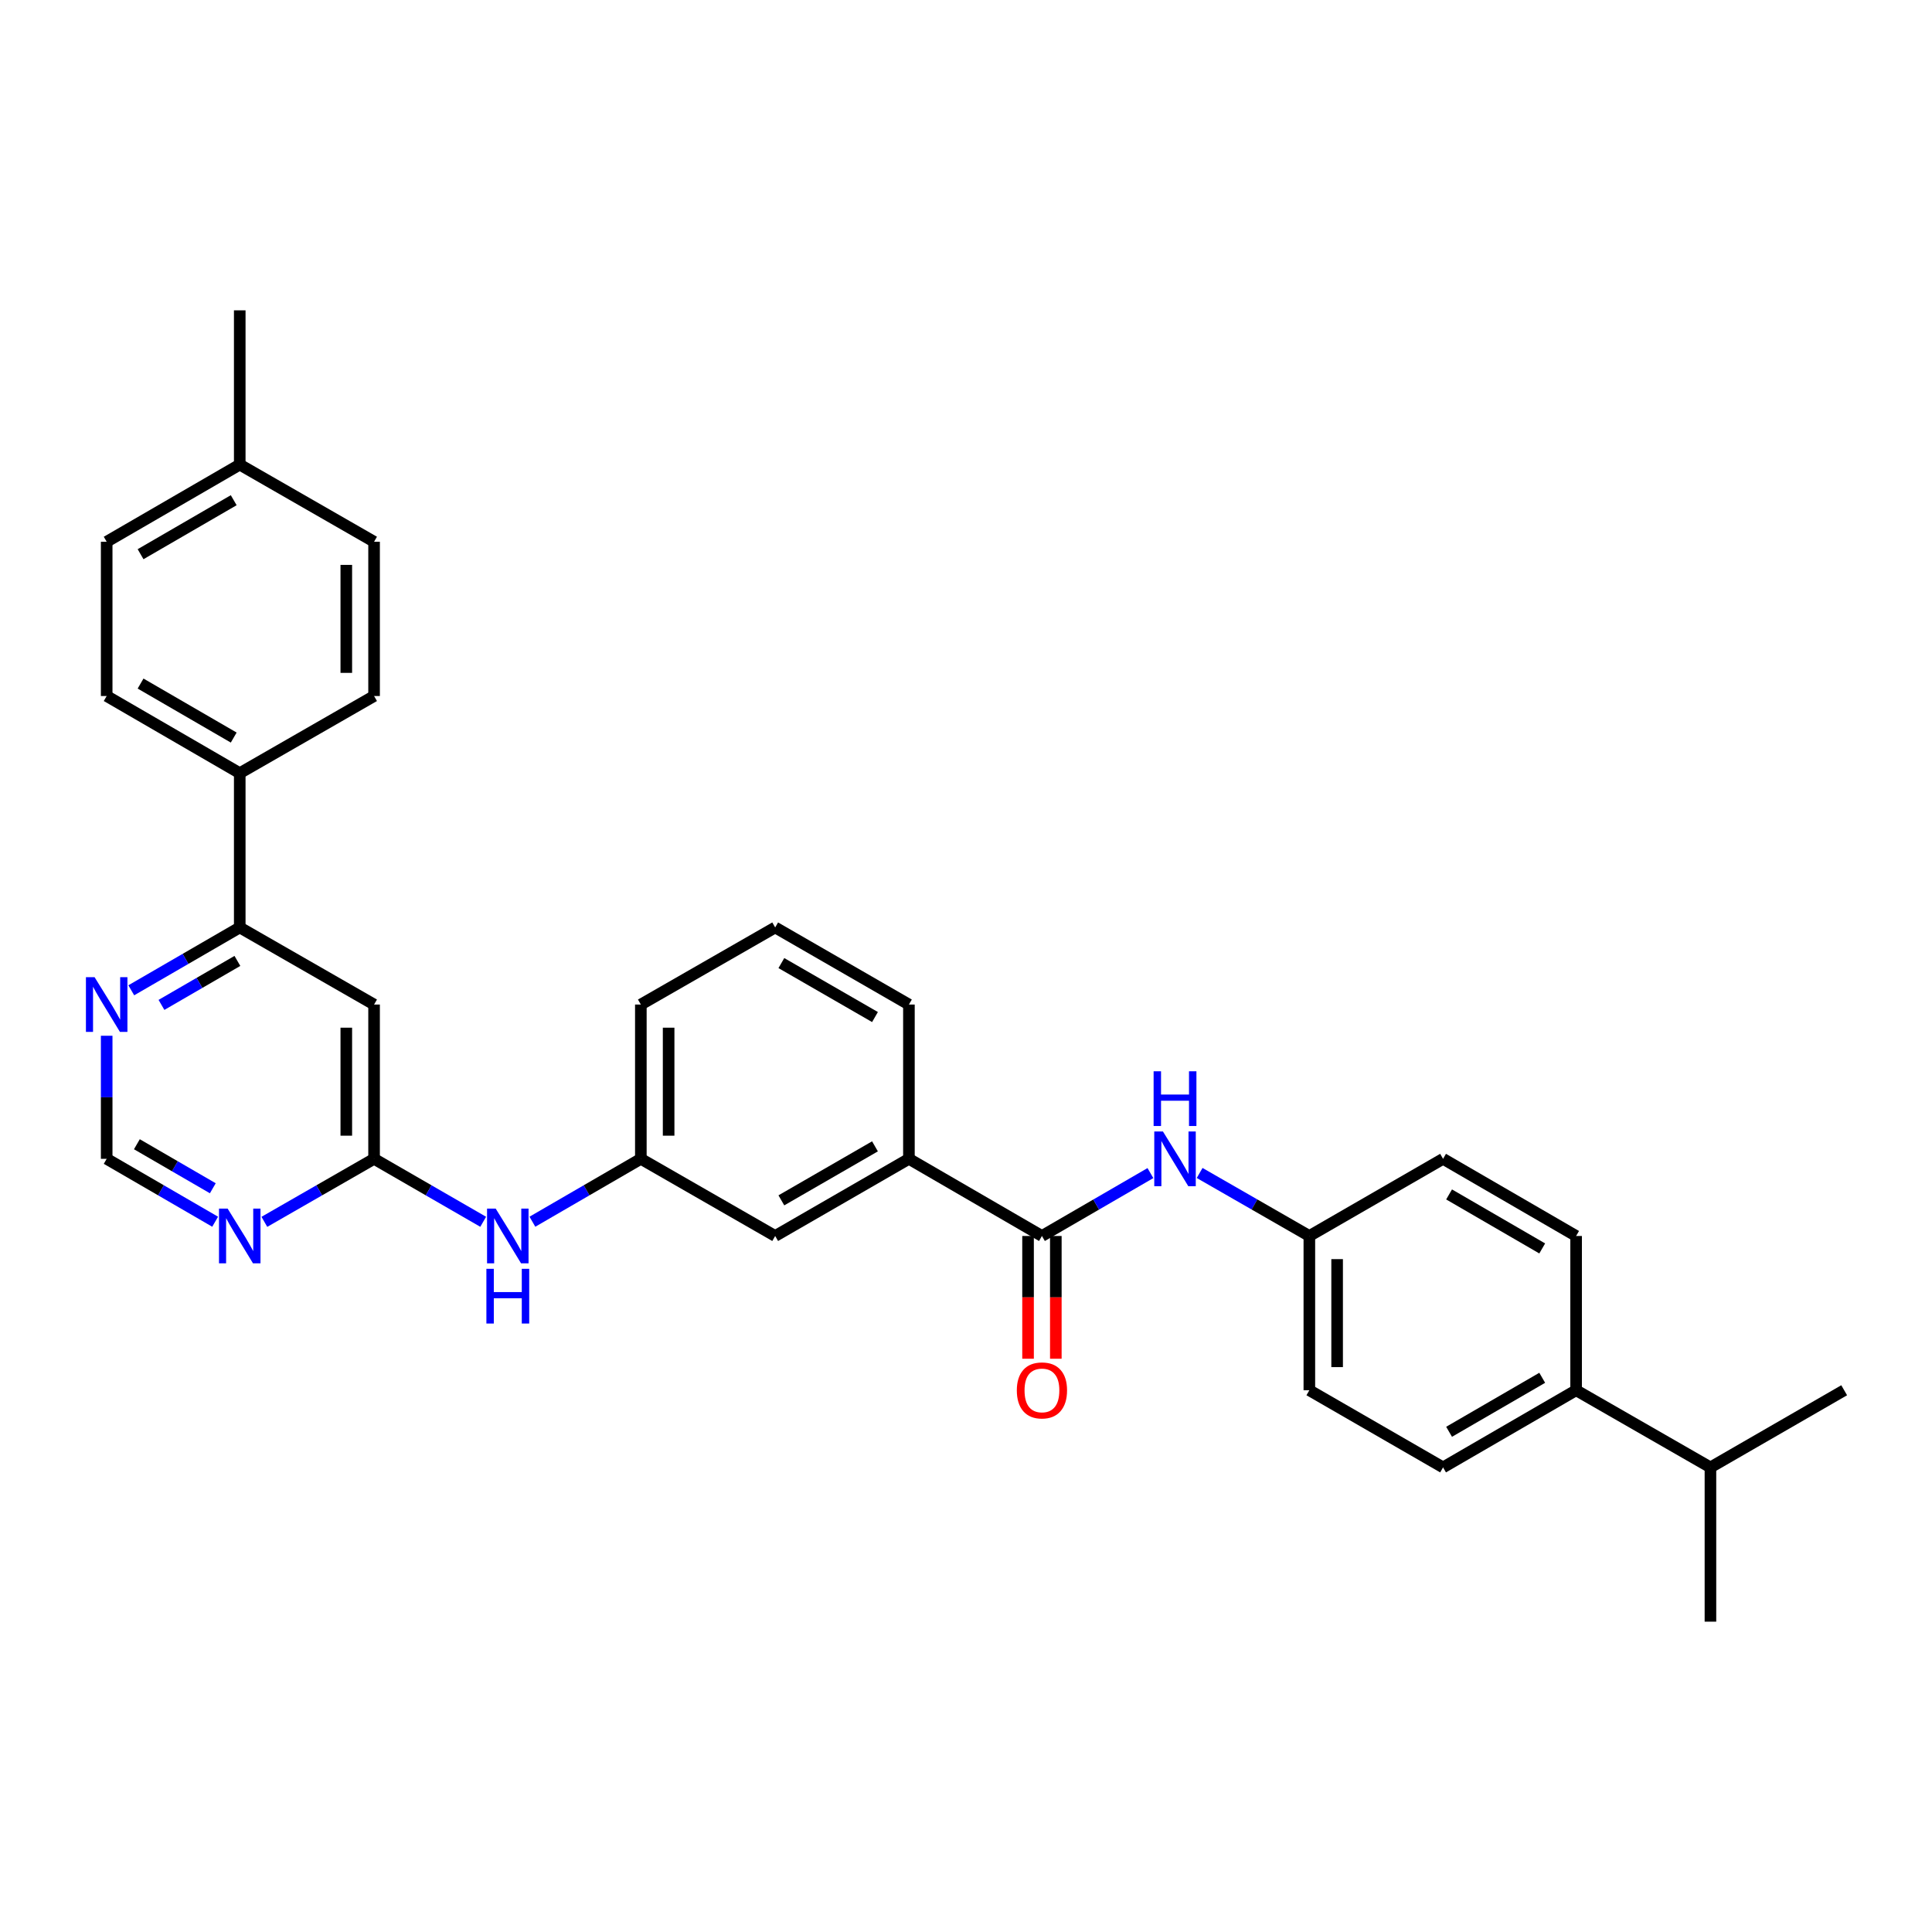 <?xml version='1.0' encoding='iso-8859-1'?>
<svg version='1.1' baseProfile='full'
              xmlns='http://www.w3.org/2000/svg'
                      xmlns:rdkit='http://www.rdkit.org/xml'
                      xmlns:xlink='http://www.w3.org/1999/xlink'
                  xml:space='preserve'
width='1000px' height='1000px' viewBox='0 0 1000 1000'>
<!-- END OF HEADER -->
<rect style='opacity:1.0;fill:#FFFFFF;stroke:none' width='1000' height='1000' x='0' y='0'> </rect>
<path class='bond-4' d='M 539.306,639.744 L 567.382,623.467' style='fill:none;fill-rule:evenodd;stroke:#000000;stroke-width:6px;stroke-linecap:butt;stroke-linejoin:miter;stroke-opacity:1' />
<path class='bond-4' d='M 567.382,623.467 L 595.457,607.189' style='fill:none;fill-rule:evenodd;stroke:#0000FF;stroke-width:6px;stroke-linecap:butt;stroke-linejoin:miter;stroke-opacity:1' />
<path class='bond-5' d='M 539.306,639.744 L 470.456,599.808' style='fill:none;fill-rule:evenodd;stroke:#000000;stroke-width:6px;stroke-linecap:butt;stroke-linejoin:miter;stroke-opacity:1' />
<path class='bond-11' d='M 532.118,639.744 L 532.118,671.51' style='fill:none;fill-rule:evenodd;stroke:#000000;stroke-width:6px;stroke-linecap:butt;stroke-linejoin:miter;stroke-opacity:1' />
<path class='bond-11' d='M 532.118,671.51 L 532.118,703.276' style='fill:none;fill-rule:evenodd;stroke:#FF0000;stroke-width:6px;stroke-linecap:butt;stroke-linejoin:miter;stroke-opacity:1' />
<path class='bond-11' d='M 546.495,639.744 L 546.495,671.51' style='fill:none;fill-rule:evenodd;stroke:#000000;stroke-width:6px;stroke-linecap:butt;stroke-linejoin:miter;stroke-opacity:1' />
<path class='bond-11' d='M 546.495,671.51 L 546.495,703.276' style='fill:none;fill-rule:evenodd;stroke:#FF0000;stroke-width:6px;stroke-linecap:butt;stroke-linejoin:miter;stroke-opacity:1' />
<path class='bond-0' d='M 193.62,599.808 L 221.859,616.102' style='fill:none;fill-rule:evenodd;stroke:#000000;stroke-width:6px;stroke-linecap:butt;stroke-linejoin:miter;stroke-opacity:1' />
<path class='bond-0' d='M 221.859,616.102 L 250.099,632.395' style='fill:none;fill-rule:evenodd;stroke:#0000FF;stroke-width:6px;stroke-linecap:butt;stroke-linejoin:miter;stroke-opacity:1' />
<path class='bond-1' d='M 193.62,599.808 L 193.62,519.952' style='fill:none;fill-rule:evenodd;stroke:#000000;stroke-width:6px;stroke-linecap:butt;stroke-linejoin:miter;stroke-opacity:1' />
<path class='bond-1' d='M 179.243,587.83 L 179.243,531.93' style='fill:none;fill-rule:evenodd;stroke:#000000;stroke-width:6px;stroke-linecap:butt;stroke-linejoin:miter;stroke-opacity:1' />
<path class='bond-2' d='M 193.62,599.808 L 165.227,616.116' style='fill:none;fill-rule:evenodd;stroke:#000000;stroke-width:6px;stroke-linecap:butt;stroke-linejoin:miter;stroke-opacity:1' />
<path class='bond-2' d='M 165.227,616.116 L 136.835,632.424' style='fill:none;fill-rule:evenodd;stroke:#0000FF;stroke-width:6px;stroke-linecap:butt;stroke-linejoin:miter;stroke-opacity:1' />
<path class='bond-3' d='M 193.62,519.952 L 124.091,480.048' style='fill:none;fill-rule:evenodd;stroke:#000000;stroke-width:6px;stroke-linecap:butt;stroke-linejoin:miter;stroke-opacity:1' />
<path class='bond-8' d='M 111.36,632.363 L 83.289,616.085' style='fill:none;fill-rule:evenodd;stroke:#0000FF;stroke-width:6px;stroke-linecap:butt;stroke-linejoin:miter;stroke-opacity:1' />
<path class='bond-8' d='M 83.289,616.085 L 55.217,599.808' style='fill:none;fill-rule:evenodd;stroke:#000000;stroke-width:6px;stroke-linecap:butt;stroke-linejoin:miter;stroke-opacity:1' />
<path class='bond-8' d='M 110.151,615.042 L 90.501,603.648' style='fill:none;fill-rule:evenodd;stroke:#0000FF;stroke-width:6px;stroke-linecap:butt;stroke-linejoin:miter;stroke-opacity:1' />
<path class='bond-8' d='M 90.501,603.648 L 70.85,592.254' style='fill:none;fill-rule:evenodd;stroke:#000000;stroke-width:6px;stroke-linecap:butt;stroke-linejoin:miter;stroke-opacity:1' />
<path class='bond-9' d='M 124.091,480.048 L 124.091,400.192' style='fill:none;fill-rule:evenodd;stroke:#000000;stroke-width:6px;stroke-linecap:butt;stroke-linejoin:miter;stroke-opacity:1' />
<path class='bond-33' d='M 124.091,480.048 L 96.019,496.312' style='fill:none;fill-rule:evenodd;stroke:#000000;stroke-width:6px;stroke-linecap:butt;stroke-linejoin:miter;stroke-opacity:1' />
<path class='bond-33' d='M 96.019,496.312 L 67.947,512.577' style='fill:none;fill-rule:evenodd;stroke:#0000FF;stroke-width:6px;stroke-linecap:butt;stroke-linejoin:miter;stroke-opacity:1' />
<path class='bond-33' d='M 122.877,497.367 L 103.226,508.752' style='fill:none;fill-rule:evenodd;stroke:#000000;stroke-width:6px;stroke-linecap:butt;stroke-linejoin:miter;stroke-opacity:1' />
<path class='bond-33' d='M 103.226,508.752 L 83.576,520.137' style='fill:none;fill-rule:evenodd;stroke:#0000FF;stroke-width:6px;stroke-linecap:butt;stroke-linejoin:miter;stroke-opacity:1' />
<path class='bond-14' d='M 620.932,607.128 L 649.325,623.436' style='fill:none;fill-rule:evenodd;stroke:#0000FF;stroke-width:6px;stroke-linecap:butt;stroke-linejoin:miter;stroke-opacity:1' />
<path class='bond-14' d='M 649.325,623.436 L 677.717,639.744' style='fill:none;fill-rule:evenodd;stroke:#000000;stroke-width:6px;stroke-linecap:butt;stroke-linejoin:miter;stroke-opacity:1' />
<path class='bond-10' d='M 470.456,599.808 L 401.231,639.744' style='fill:none;fill-rule:evenodd;stroke:#000000;stroke-width:6px;stroke-linecap:butt;stroke-linejoin:miter;stroke-opacity:1' />
<path class='bond-10' d='M 452.888,593.345 L 404.431,621.301' style='fill:none;fill-rule:evenodd;stroke:#000000;stroke-width:6px;stroke-linecap:butt;stroke-linejoin:miter;stroke-opacity:1' />
<path class='bond-25' d='M 470.456,599.808 L 470.456,519.952' style='fill:none;fill-rule:evenodd;stroke:#000000;stroke-width:6px;stroke-linecap:butt;stroke-linejoin:miter;stroke-opacity:1' />
<path class='bond-6' d='M 55.217,536.108 L 55.217,567.958' style='fill:none;fill-rule:evenodd;stroke:#0000FF;stroke-width:6px;stroke-linecap:butt;stroke-linejoin:miter;stroke-opacity:1' />
<path class='bond-6' d='M 55.217,567.958 L 55.217,599.808' style='fill:none;fill-rule:evenodd;stroke:#000000;stroke-width:6px;stroke-linecap:butt;stroke-linejoin:miter;stroke-opacity:1' />
<path class='bond-7' d='M 275.567,632.362 L 303.635,616.085' style='fill:none;fill-rule:evenodd;stroke:#0000FF;stroke-width:6px;stroke-linecap:butt;stroke-linejoin:miter;stroke-opacity:1' />
<path class='bond-7' d='M 303.635,616.085 L 331.702,599.808' style='fill:none;fill-rule:evenodd;stroke:#000000;stroke-width:6px;stroke-linecap:butt;stroke-linejoin:miter;stroke-opacity:1' />
<path class='bond-15' d='M 124.091,400.192 L 55.217,360.256' style='fill:none;fill-rule:evenodd;stroke:#000000;stroke-width:6px;stroke-linecap:butt;stroke-linejoin:miter;stroke-opacity:1' />
<path class='bond-15' d='M 120.972,381.764 L 72.76,353.809' style='fill:none;fill-rule:evenodd;stroke:#000000;stroke-width:6px;stroke-linecap:butt;stroke-linejoin:miter;stroke-opacity:1' />
<path class='bond-16' d='M 124.091,400.192 L 193.62,360.256' style='fill:none;fill-rule:evenodd;stroke:#000000;stroke-width:6px;stroke-linecap:butt;stroke-linejoin:miter;stroke-opacity:1' />
<path class='bond-12' d='M 401.231,639.744 L 331.702,599.808' style='fill:none;fill-rule:evenodd;stroke:#000000;stroke-width:6px;stroke-linecap:butt;stroke-linejoin:miter;stroke-opacity:1' />
<path class='bond-31' d='M 331.702,599.808 L 331.702,519.952' style='fill:none;fill-rule:evenodd;stroke:#000000;stroke-width:6px;stroke-linecap:butt;stroke-linejoin:miter;stroke-opacity:1' />
<path class='bond-31' d='M 346.079,587.83 L 346.079,531.93' style='fill:none;fill-rule:evenodd;stroke:#000000;stroke-width:6px;stroke-linecap:butt;stroke-linejoin:miter;stroke-opacity:1' />
<path class='bond-13' d='M 815.792,719.592 L 746.926,759.521' style='fill:none;fill-rule:evenodd;stroke:#000000;stroke-width:6px;stroke-linecap:butt;stroke-linejoin:miter;stroke-opacity:1' />
<path class='bond-13' d='M 798.25,713.144 L 750.044,741.094' style='fill:none;fill-rule:evenodd;stroke:#000000;stroke-width:6px;stroke-linecap:butt;stroke-linejoin:miter;stroke-opacity:1' />
<path class='bond-19' d='M 815.792,719.592 L 885.32,759.521' style='fill:none;fill-rule:evenodd;stroke:#000000;stroke-width:6px;stroke-linecap:butt;stroke-linejoin:miter;stroke-opacity:1' />
<path class='bond-32' d='M 815.792,719.592 L 815.792,639.744' style='fill:none;fill-rule:evenodd;stroke:#000000;stroke-width:6px;stroke-linecap:butt;stroke-linejoin:miter;stroke-opacity:1' />
<path class='bond-20' d='M 677.717,639.744 L 746.926,599.808' style='fill:none;fill-rule:evenodd;stroke:#000000;stroke-width:6px;stroke-linecap:butt;stroke-linejoin:miter;stroke-opacity:1' />
<path class='bond-21' d='M 677.717,639.744 L 677.717,719.592' style='fill:none;fill-rule:evenodd;stroke:#000000;stroke-width:6px;stroke-linecap:butt;stroke-linejoin:miter;stroke-opacity:1' />
<path class='bond-21' d='M 692.094,651.722 L 692.094,707.615' style='fill:none;fill-rule:evenodd;stroke:#000000;stroke-width:6px;stroke-linecap:butt;stroke-linejoin:miter;stroke-opacity:1' />
<path class='bond-22' d='M 55.217,360.256 L 55.217,280.408' style='fill:none;fill-rule:evenodd;stroke:#000000;stroke-width:6px;stroke-linecap:butt;stroke-linejoin:miter;stroke-opacity:1' />
<path class='bond-23' d='M 193.62,360.256 L 193.62,280.408' style='fill:none;fill-rule:evenodd;stroke:#000000;stroke-width:6px;stroke-linecap:butt;stroke-linejoin:miter;stroke-opacity:1' />
<path class='bond-23' d='M 179.243,348.278 L 179.243,292.385' style='fill:none;fill-rule:evenodd;stroke:#000000;stroke-width:6px;stroke-linecap:butt;stroke-linejoin:miter;stroke-opacity:1' />
<path class='bond-17' d='M 815.792,639.744 L 746.926,599.808' style='fill:none;fill-rule:evenodd;stroke:#000000;stroke-width:6px;stroke-linecap:butt;stroke-linejoin:miter;stroke-opacity:1' />
<path class='bond-17' d='M 798.249,646.191 L 750.043,618.236' style='fill:none;fill-rule:evenodd;stroke:#000000;stroke-width:6px;stroke-linecap:butt;stroke-linejoin:miter;stroke-opacity:1' />
<path class='bond-18' d='M 746.926,759.521 L 677.717,719.592' style='fill:none;fill-rule:evenodd;stroke:#000000;stroke-width:6px;stroke-linecap:butt;stroke-linejoin:miter;stroke-opacity:1' />
<path class='bond-28' d='M 885.32,759.521 L 885.32,839.369' style='fill:none;fill-rule:evenodd;stroke:#000000;stroke-width:6px;stroke-linecap:butt;stroke-linejoin:miter;stroke-opacity:1' />
<path class='bond-29' d='M 885.32,759.521 L 954.545,719.592' style='fill:none;fill-rule:evenodd;stroke:#000000;stroke-width:6px;stroke-linecap:butt;stroke-linejoin:miter;stroke-opacity:1' />
<path class='bond-34' d='M 55.217,280.408 L 124.091,240.479' style='fill:none;fill-rule:evenodd;stroke:#000000;stroke-width:6px;stroke-linecap:butt;stroke-linejoin:miter;stroke-opacity:1' />
<path class='bond-34' d='M 72.759,286.856 L 120.97,258.907' style='fill:none;fill-rule:evenodd;stroke:#000000;stroke-width:6px;stroke-linecap:butt;stroke-linejoin:miter;stroke-opacity:1' />
<path class='bond-24' d='M 193.62,280.408 L 124.091,240.479' style='fill:none;fill-rule:evenodd;stroke:#000000;stroke-width:6px;stroke-linecap:butt;stroke-linejoin:miter;stroke-opacity:1' />
<path class='bond-30' d='M 124.091,240.479 L 124.091,160.631' style='fill:none;fill-rule:evenodd;stroke:#000000;stroke-width:6px;stroke-linecap:butt;stroke-linejoin:miter;stroke-opacity:1' />
<path class='bond-26' d='M 470.456,519.952 L 401.231,480.048' style='fill:none;fill-rule:evenodd;stroke:#000000;stroke-width:6px;stroke-linecap:butt;stroke-linejoin:miter;stroke-opacity:1' />
<path class='bond-26' d='M 452.893,526.422 L 404.435,498.489' style='fill:none;fill-rule:evenodd;stroke:#000000;stroke-width:6px;stroke-linecap:butt;stroke-linejoin:miter;stroke-opacity:1' />
<path class='bond-27' d='M 401.231,480.048 L 331.702,519.952' style='fill:none;fill-rule:evenodd;stroke:#000000;stroke-width:6px;stroke-linecap:butt;stroke-linejoin:miter;stroke-opacity:1' />
<path  class='atom-3' d='M 117.831 625.584
L 127.111 640.584
Q 128.031 642.064, 129.511 644.744
Q 130.991 647.424, 131.071 647.584
L 131.071 625.584
L 134.831 625.584
L 134.831 653.904
L 130.951 653.904
L 120.991 637.504
Q 119.831 635.584, 118.591 633.384
Q 117.391 631.184, 117.031 630.504
L 117.031 653.904
L 113.351 653.904
L 113.351 625.584
L 117.831 625.584
' fill='#0000FF'/>
<path  class='atom-5' d='M 601.928 585.648
L 611.208 600.648
Q 612.128 602.128, 613.608 604.808
Q 615.088 607.488, 615.168 607.648
L 615.168 585.648
L 618.928 585.648
L 618.928 613.968
L 615.048 613.968
L 605.088 597.568
Q 603.928 595.648, 602.688 593.448
Q 601.488 591.248, 601.128 590.568
L 601.128 613.968
L 597.448 613.968
L 597.448 585.648
L 601.928 585.648
' fill='#0000FF'/>
<path  class='atom-5' d='M 597.108 554.496
L 600.948 554.496
L 600.948 566.536
L 615.428 566.536
L 615.428 554.496
L 619.268 554.496
L 619.268 582.816
L 615.428 582.816
L 615.428 569.736
L 600.948 569.736
L 600.948 582.816
L 597.108 582.816
L 597.108 554.496
' fill='#0000FF'/>
<path  class='atom-7' d='M 48.957 505.792
L 58.237 520.792
Q 59.157 522.272, 60.637 524.952
Q 62.117 527.632, 62.197 527.792
L 62.197 505.792
L 65.957 505.792
L 65.957 534.112
L 62.077 534.112
L 52.117 517.712
Q 50.957 515.792, 49.717 513.592
Q 48.517 511.392, 48.157 510.712
L 48.157 534.112
L 44.477 534.112
L 44.477 505.792
L 48.957 505.792
' fill='#0000FF'/>
<path  class='atom-8' d='M 256.577 625.584
L 265.857 640.584
Q 266.777 642.064, 268.257 644.744
Q 269.737 647.424, 269.817 647.584
L 269.817 625.584
L 273.577 625.584
L 273.577 653.904
L 269.697 653.904
L 259.737 637.504
Q 258.577 635.584, 257.337 633.384
Q 256.137 631.184, 255.777 630.504
L 255.777 653.904
L 252.097 653.904
L 252.097 625.584
L 256.577 625.584
' fill='#0000FF'/>
<path  class='atom-8' d='M 251.757 656.736
L 255.597 656.736
L 255.597 668.776
L 270.077 668.776
L 270.077 656.736
L 273.917 656.736
L 273.917 685.056
L 270.077 685.056
L 270.077 671.976
L 255.597 671.976
L 255.597 685.056
L 251.757 685.056
L 251.757 656.736
' fill='#0000FF'/>
<path  class='atom-12' d='M 526.306 719.672
Q 526.306 712.872, 529.666 709.072
Q 533.026 705.272, 539.306 705.272
Q 545.586 705.272, 548.946 709.072
Q 552.306 712.872, 552.306 719.672
Q 552.306 726.552, 548.906 730.472
Q 545.506 734.352, 539.306 734.352
Q 533.066 734.352, 529.666 730.472
Q 526.306 726.592, 526.306 719.672
M 539.306 731.152
Q 543.626 731.152, 545.946 728.272
Q 548.306 725.352, 548.306 719.672
Q 548.306 714.112, 545.946 711.312
Q 543.626 708.472, 539.306 708.472
Q 534.986 708.472, 532.626 711.272
Q 530.306 714.072, 530.306 719.672
Q 530.306 725.392, 532.626 728.272
Q 534.986 731.152, 539.306 731.152
' fill='#FF0000'/>
</svg>
